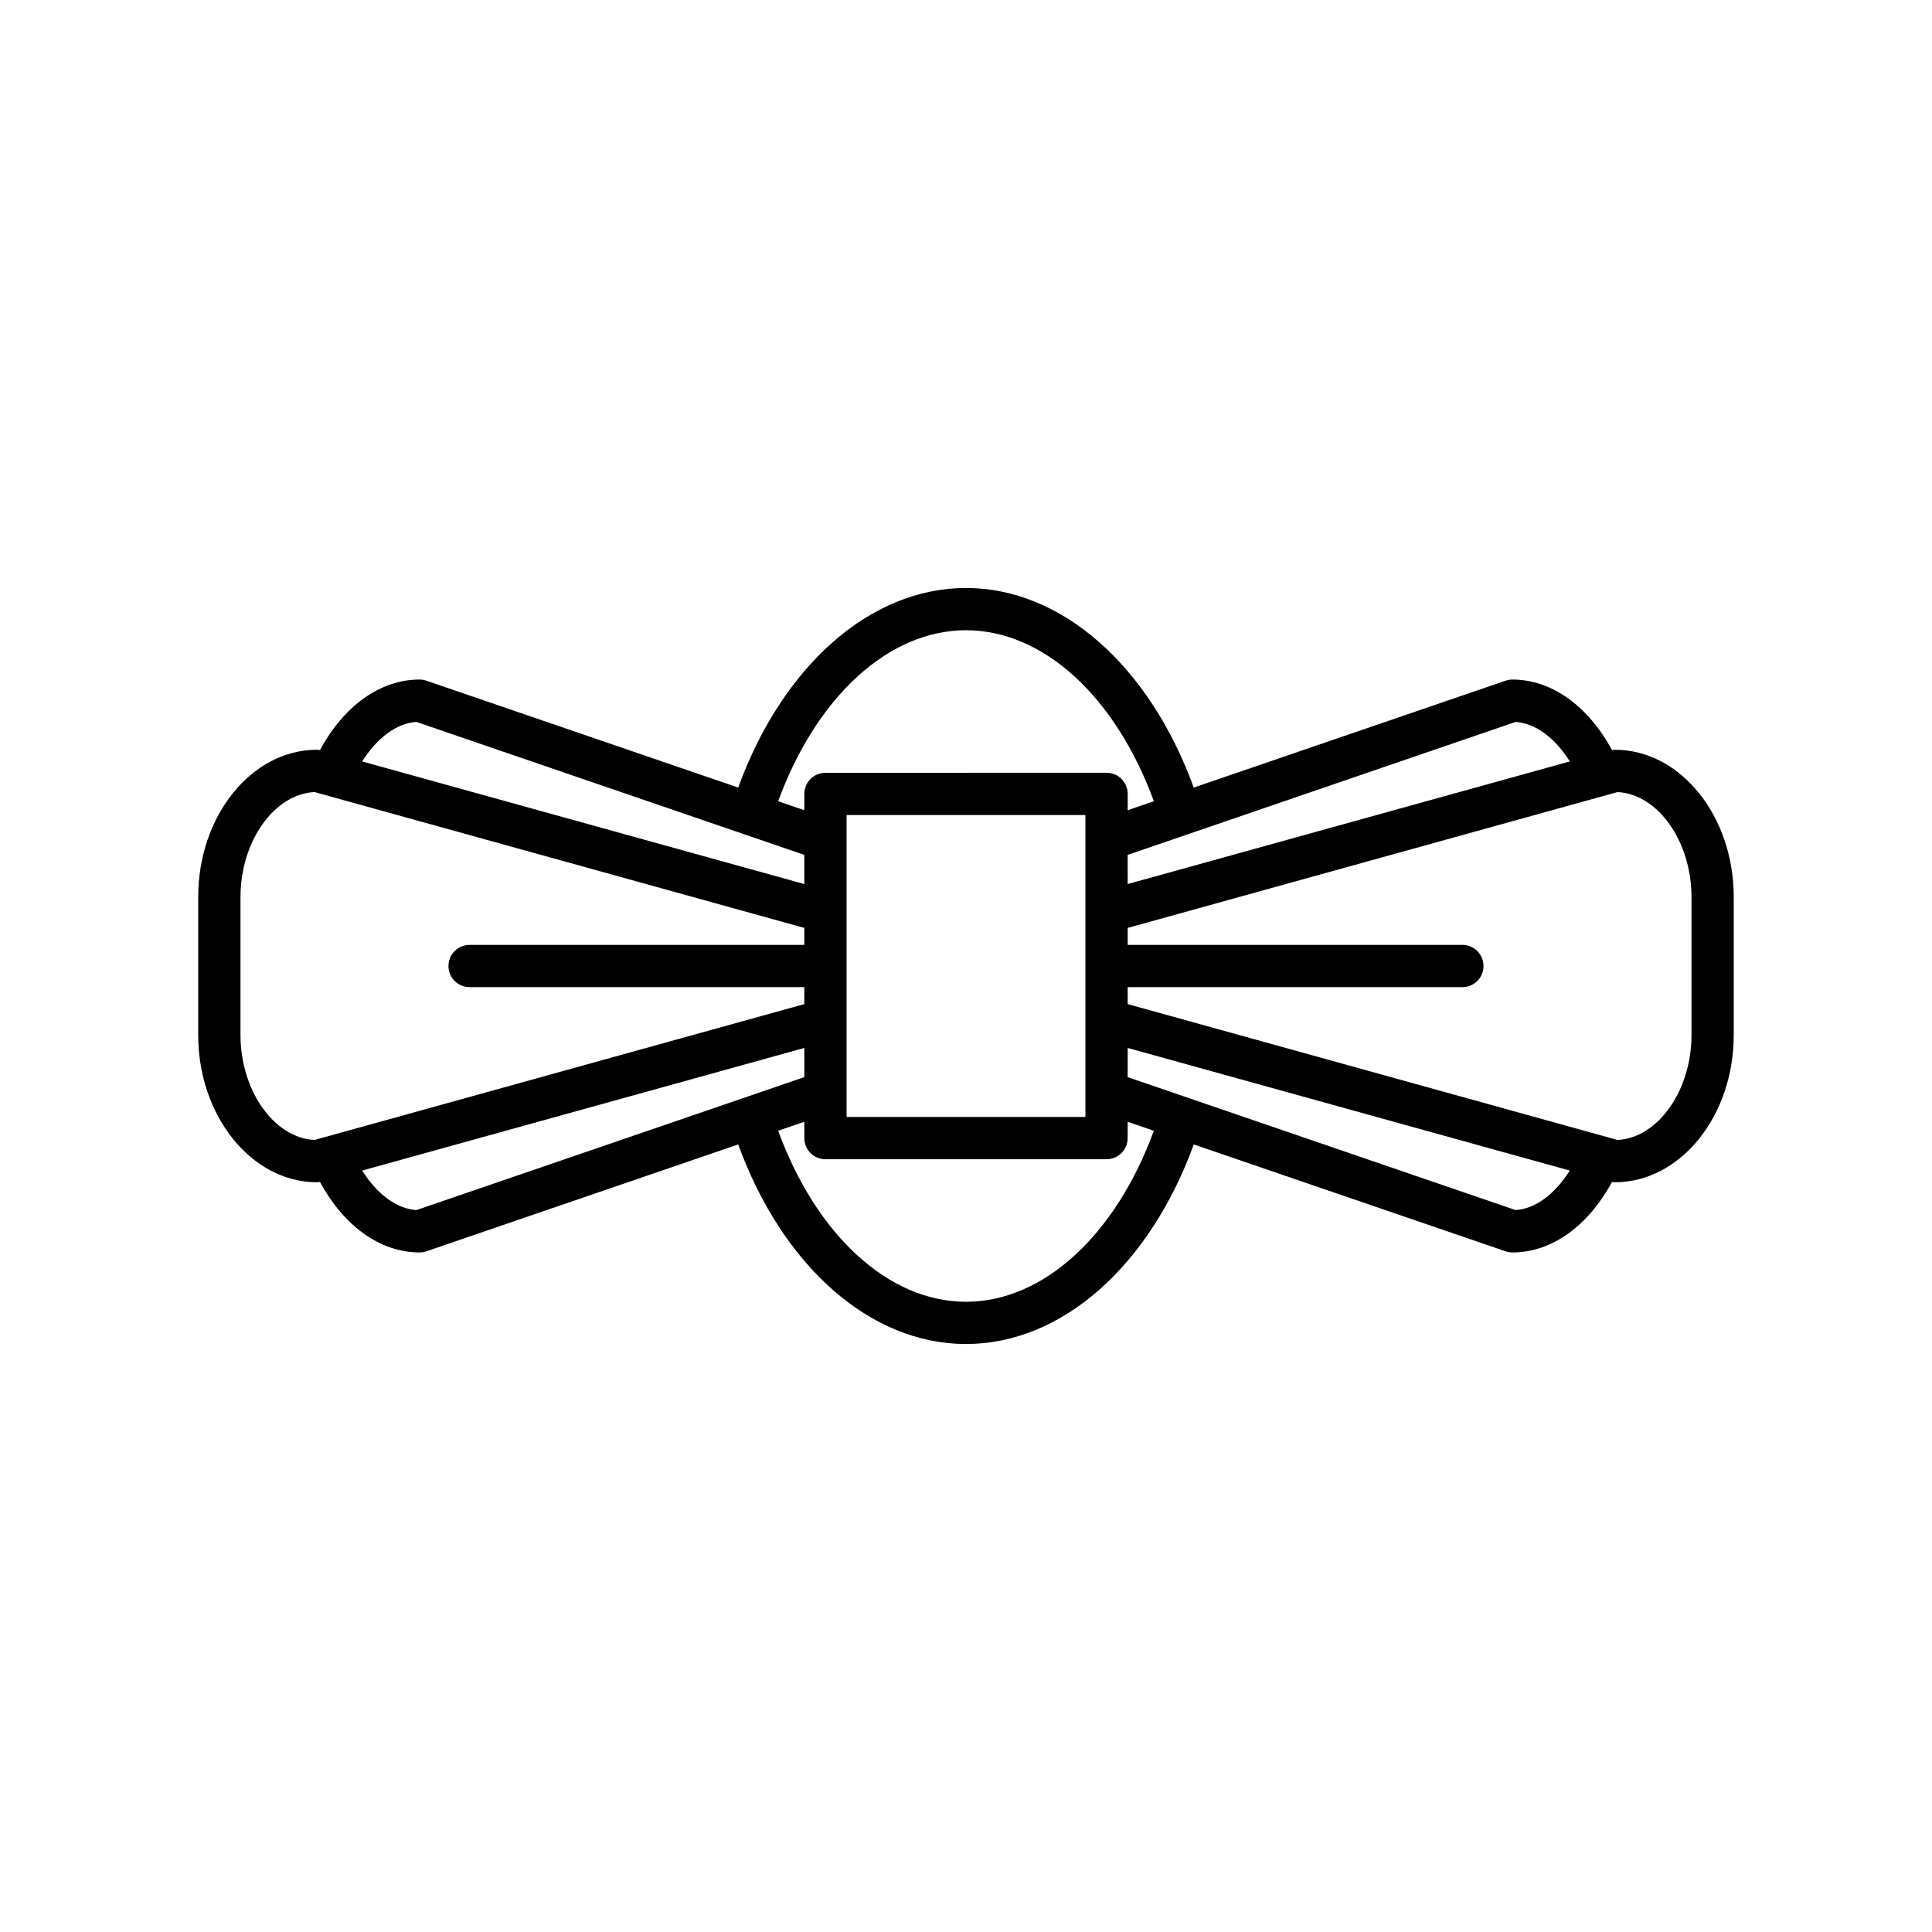 <?xml version="1.0" encoding="UTF-8"?>
<!-- Uploaded to: ICON Repo, www.svgrepo.com, Generator: ICON Repo Mixer Tools -->
<svg fill="#000000" width="800px" height="800px" version="1.1" viewBox="144 144 512 512" xmlns="http://www.w3.org/2000/svg">
 <path d="m228.04 457.31c0.246 0 0.492-0.066 0.738-0.098 6.406 11.773 16.02 18.699 26.41 18.699 0.617 0 1.23-0.102 1.816-0.305l82.625-28.32c11.777 32.309 35.023 52.891 60.367 52.891s48.586-20.582 60.367-52.891l82.625 28.32c0.586 0.203 1.195 0.305 1.816 0.305 10.391 0 20.004-6.926 26.41-18.699 0.246 0.031 0.488 0.098 0.734 0.098 17.375 0 31.512-17.52 31.512-39.047v-36.523c0-21.531-14.137-39.047-31.512-39.047-0.246 0-0.488 0.066-0.734 0.098-6.41-11.773-16.023-18.699-26.414-18.699-0.617 0-1.23 0.102-1.816 0.305l-82.625 28.32c-11.777-32.312-35.02-52.895-60.363-52.895s-48.586 20.582-60.367 52.891l-82.625-28.32c-0.586-0.203-1.195-0.305-1.816-0.305-10.391 0-20.004 6.926-26.414 18.699-0.246-0.031-0.488-0.098-0.734-0.098-17.375 0-31.512 17.52-31.512 39.047v36.523c0.004 21.531 14.141 39.051 31.512 39.051zm26.301 7.375c-5.258-0.367-10.352-4.16-14.363-10.473l117.18-32.496v7.731zm145.66 24.297c-20.496 0-39.641-17.617-49.785-45.32l6.941-2.379v4.328c0 3.09 2.504 5.598 5.598 5.598h74.488c3.094 0 5.598-2.508 5.598-5.598v-4.328l6.941 2.379c-10.141 27.703-29.285 45.32-49.781 45.32zm-31.648-48.973v-80.02h63.293v80.02zm177.3 24.676-102.81-35.238v-7.731l117.17 32.496c-4.012 6.309-9.102 10.105-14.359 10.473zm27-110.78c10.703 0.527 19.613 13.059 19.613 27.836v36.523c0 14.777-8.91 27.309-19.613 27.836l-129.81-36.004v-4.496h88.707c3.094 0 5.598-2.508 5.598-5.598s-2.504-5.598-5.598-5.598h-88.707v-4.496zm-114.09 11.277c0.031-0.008 0.051-0.035 0.082-0.043l87.016-29.824c5.258 0.367 10.352 4.16 14.363 10.473l-117.18 32.496-0.004-7.731 15.629-5.356c0.031-0.008 0.059-0.004 0.09-0.016zm-58.559-54.164c20.496 0 39.641 17.617 49.785 45.32l-6.941 2.379v-4.328c0-3.09-2.504-5.598-5.598-5.598l-74.492 0.004c-3.094 0-5.598 2.508-5.598 5.598v4.328l-6.941-2.379c10.141-27.707 29.289-45.324 49.785-45.324zm-145.66 24.297 102.81 35.238v7.731l-117.18-32.496c4.016-6.309 9.105-10.105 14.363-10.473zm-46.613 46.426c0-14.777 8.91-27.309 19.613-27.836l129.81 36.004v4.496h-88.707c-3.094 0-5.598 2.508-5.598 5.598s2.504 5.598 5.598 5.598h88.707v4.496l-129.81 36.004c-10.703-0.527-19.613-13.059-19.613-27.836z"/>
</svg>